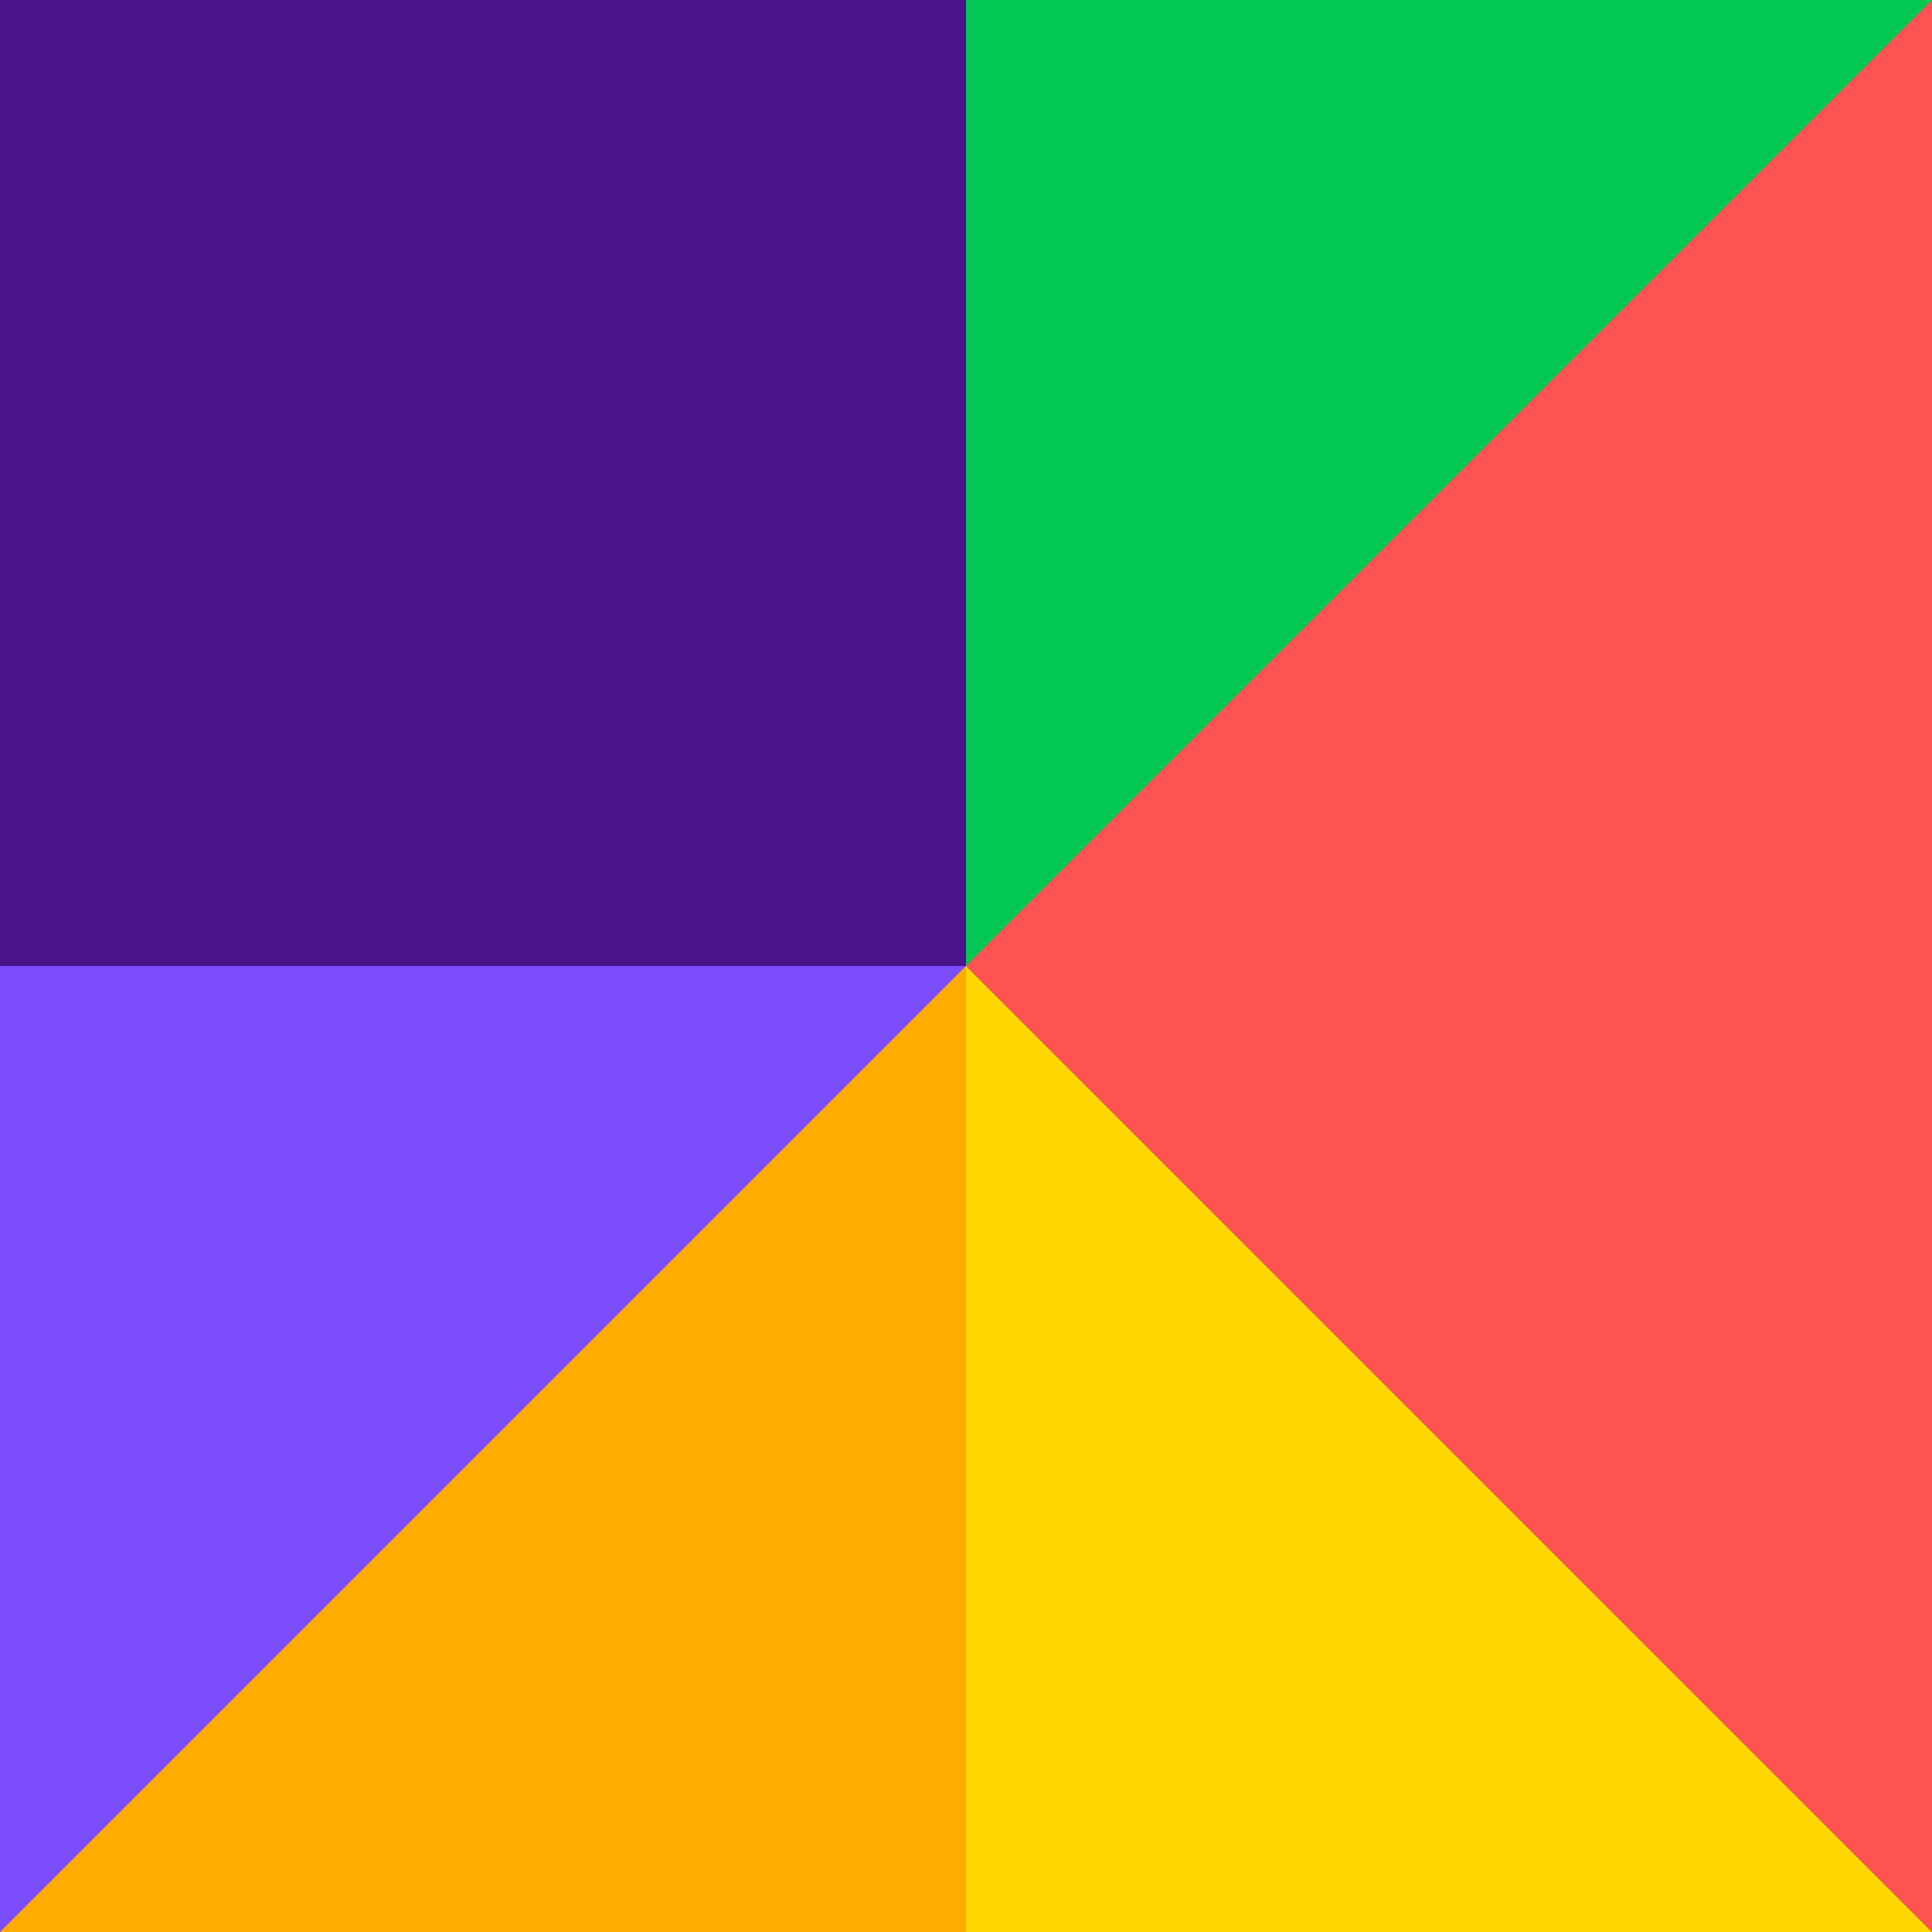 <svg width="512" height="512" viewBox="0 0 512 512" fill="none" xmlns="http://www.w3.org/2000/svg">
<path d="M512 0H0V512H512V0Z" fill="#00C853"/>
<path d="M256 256H0V512H256V256Z" fill="#FFAB00"/>
<path d="M512 512H256V256L512 512Z" fill="#FFD600"/>
<path d="M256 0H0V256H256V0Z" fill="#4A148C"/>
<path d="M256 256H0V512L256 256Z" fill="#7C4DFF"/>
<path d="M256 256L512 512V0L256 256Z" fill="#FF5252"/>
</svg>
